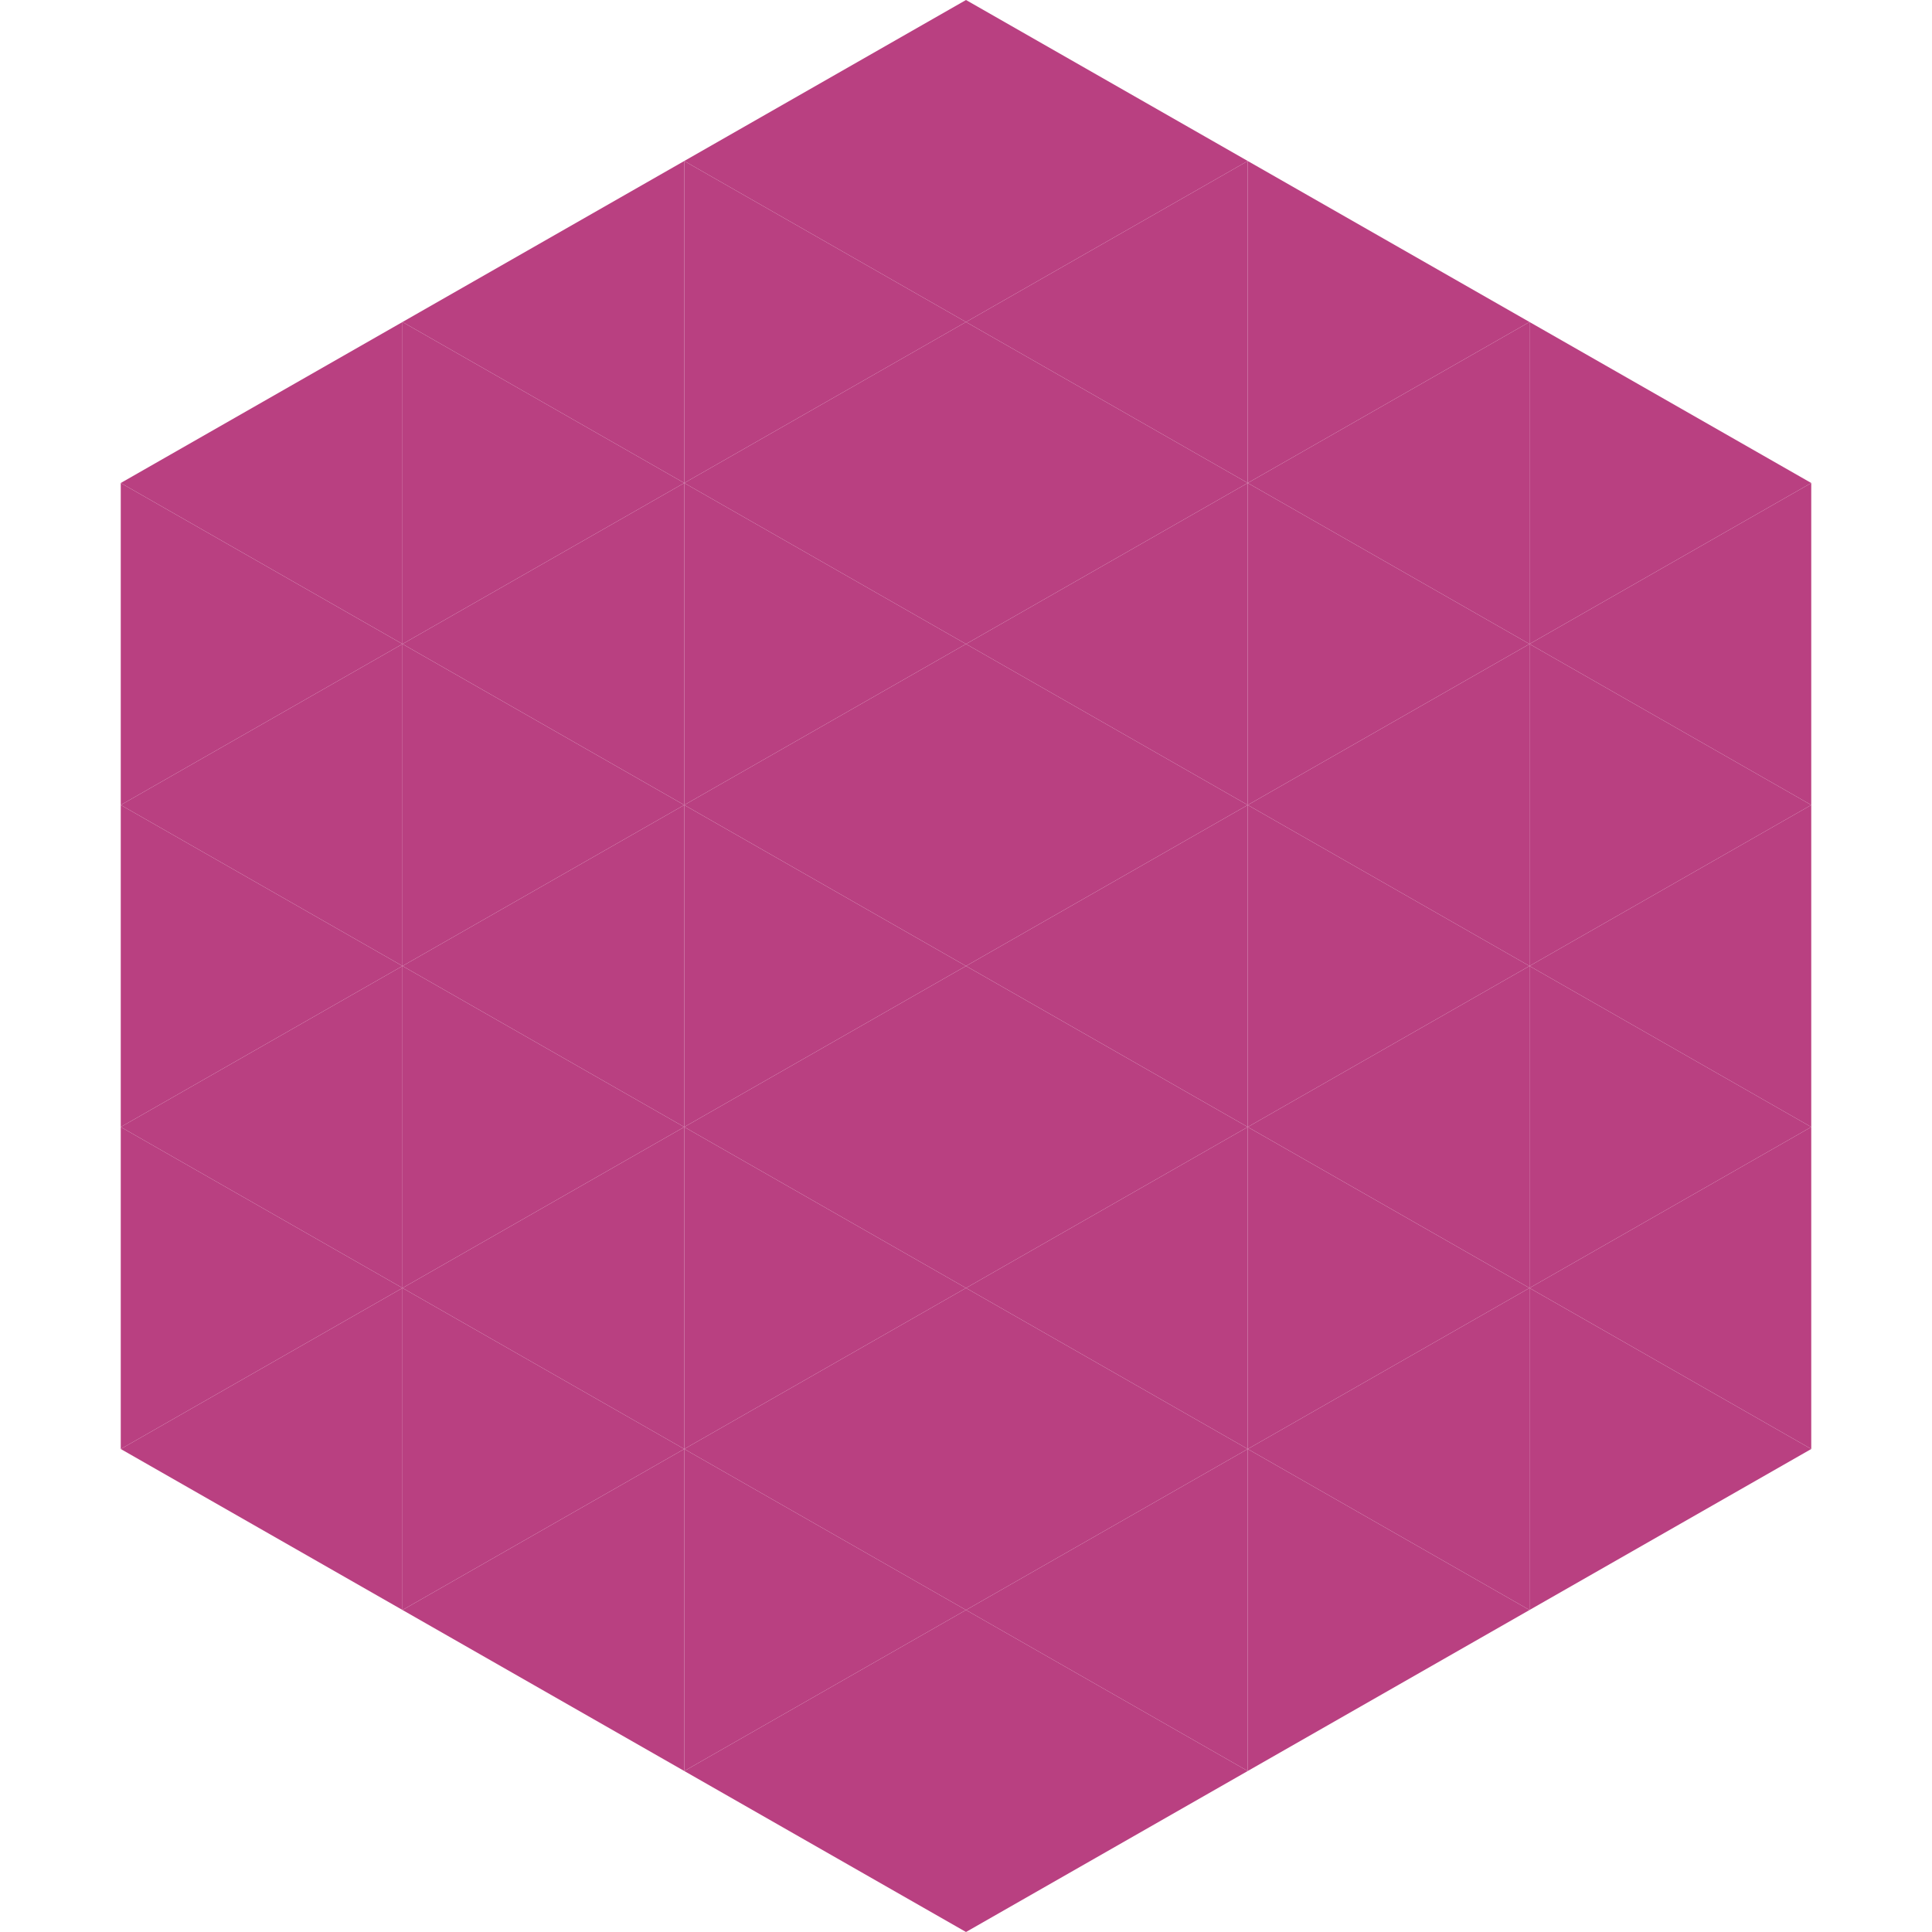<?xml version="1.0"?>
<!-- Generated by SVGo -->
<svg width="240" height="240"
     xmlns="http://www.w3.org/2000/svg"
     xmlns:xlink="http://www.w3.org/1999/xlink">
<polygon points="50,40 15,60 50,80" style="fill:rgb(185,64,129)" />
<polygon points="190,40 225,60 190,80" style="fill:rgb(185,64,129)" />
<polygon points="15,60 50,80 15,100" style="fill:rgb(185,64,129)" />
<polygon points="225,60 190,80 225,100" style="fill:rgb(185,64,129)" />
<polygon points="50,80 15,100 50,120" style="fill:rgb(185,64,129)" />
<polygon points="190,80 225,100 190,120" style="fill:rgb(185,64,129)" />
<polygon points="15,100 50,120 15,140" style="fill:rgb(185,64,129)" />
<polygon points="225,100 190,120 225,140" style="fill:rgb(185,64,129)" />
<polygon points="50,120 15,140 50,160" style="fill:rgb(185,64,129)" />
<polygon points="190,120 225,140 190,160" style="fill:rgb(185,64,129)" />
<polygon points="15,140 50,160 15,180" style="fill:rgb(185,64,129)" />
<polygon points="225,140 190,160 225,180" style="fill:rgb(185,64,129)" />
<polygon points="50,160 15,180 50,200" style="fill:rgb(185,64,129)" />
<polygon points="190,160 225,180 190,200" style="fill:rgb(185,64,129)" />
<polygon points="15,180 50,200 15,220" style="fill:rgb(255,255,255); fill-opacity:0" />
<polygon points="225,180 190,200 225,220" style="fill:rgb(255,255,255); fill-opacity:0" />
<polygon points="50,0 85,20 50,40" style="fill:rgb(255,255,255); fill-opacity:0" />
<polygon points="190,0 155,20 190,40" style="fill:rgb(255,255,255); fill-opacity:0" />
<polygon points="85,20 50,40 85,60" style="fill:rgb(185,64,129)" />
<polygon points="155,20 190,40 155,60" style="fill:rgb(185,64,129)" />
<polygon points="50,40 85,60 50,80" style="fill:rgb(185,64,129)" />
<polygon points="190,40 155,60 190,80" style="fill:rgb(185,64,129)" />
<polygon points="85,60 50,80 85,100" style="fill:rgb(185,64,129)" />
<polygon points="155,60 190,80 155,100" style="fill:rgb(185,64,129)" />
<polygon points="50,80 85,100 50,120" style="fill:rgb(185,64,129)" />
<polygon points="190,80 155,100 190,120" style="fill:rgb(185,64,129)" />
<polygon points="85,100 50,120 85,140" style="fill:rgb(185,64,129)" />
<polygon points="155,100 190,120 155,140" style="fill:rgb(185,64,129)" />
<polygon points="50,120 85,140 50,160" style="fill:rgb(185,64,129)" />
<polygon points="190,120 155,140 190,160" style="fill:rgb(185,64,129)" />
<polygon points="85,140 50,160 85,180" style="fill:rgb(185,64,129)" />
<polygon points="155,140 190,160 155,180" style="fill:rgb(185,64,129)" />
<polygon points="50,160 85,180 50,200" style="fill:rgb(185,64,129)" />
<polygon points="190,160 155,180 190,200" style="fill:rgb(185,64,129)" />
<polygon points="85,180 50,200 85,220" style="fill:rgb(185,64,129)" />
<polygon points="155,180 190,200 155,220" style="fill:rgb(185,64,129)" />
<polygon points="120,0 85,20 120,40" style="fill:rgb(185,64,129)" />
<polygon points="120,0 155,20 120,40" style="fill:rgb(185,64,129)" />
<polygon points="85,20 120,40 85,60" style="fill:rgb(185,64,129)" />
<polygon points="155,20 120,40 155,60" style="fill:rgb(185,64,129)" />
<polygon points="120,40 85,60 120,80" style="fill:rgb(185,64,129)" />
<polygon points="120,40 155,60 120,80" style="fill:rgb(185,64,129)" />
<polygon points="85,60 120,80 85,100" style="fill:rgb(185,64,129)" />
<polygon points="155,60 120,80 155,100" style="fill:rgb(185,64,129)" />
<polygon points="120,80 85,100 120,120" style="fill:rgb(185,64,129)" />
<polygon points="120,80 155,100 120,120" style="fill:rgb(185,64,129)" />
<polygon points="85,100 120,120 85,140" style="fill:rgb(185,64,129)" />
<polygon points="155,100 120,120 155,140" style="fill:rgb(185,64,129)" />
<polygon points="120,120 85,140 120,160" style="fill:rgb(185,64,129)" />
<polygon points="120,120 155,140 120,160" style="fill:rgb(185,64,129)" />
<polygon points="85,140 120,160 85,180" style="fill:rgb(185,64,129)" />
<polygon points="155,140 120,160 155,180" style="fill:rgb(185,64,129)" />
<polygon points="120,160 85,180 120,200" style="fill:rgb(185,64,129)" />
<polygon points="120,160 155,180 120,200" style="fill:rgb(185,64,129)" />
<polygon points="85,180 120,200 85,220" style="fill:rgb(185,64,129)" />
<polygon points="155,180 120,200 155,220" style="fill:rgb(185,64,129)" />
<polygon points="120,200 85,220 120,240" style="fill:rgb(185,64,129)" />
<polygon points="120,200 155,220 120,240" style="fill:rgb(185,64,129)" />
<polygon points="85,220 120,240 85,260" style="fill:rgb(255,255,255); fill-opacity:0" />
<polygon points="155,220 120,240 155,260" style="fill:rgb(255,255,255); fill-opacity:0" />
</svg>
